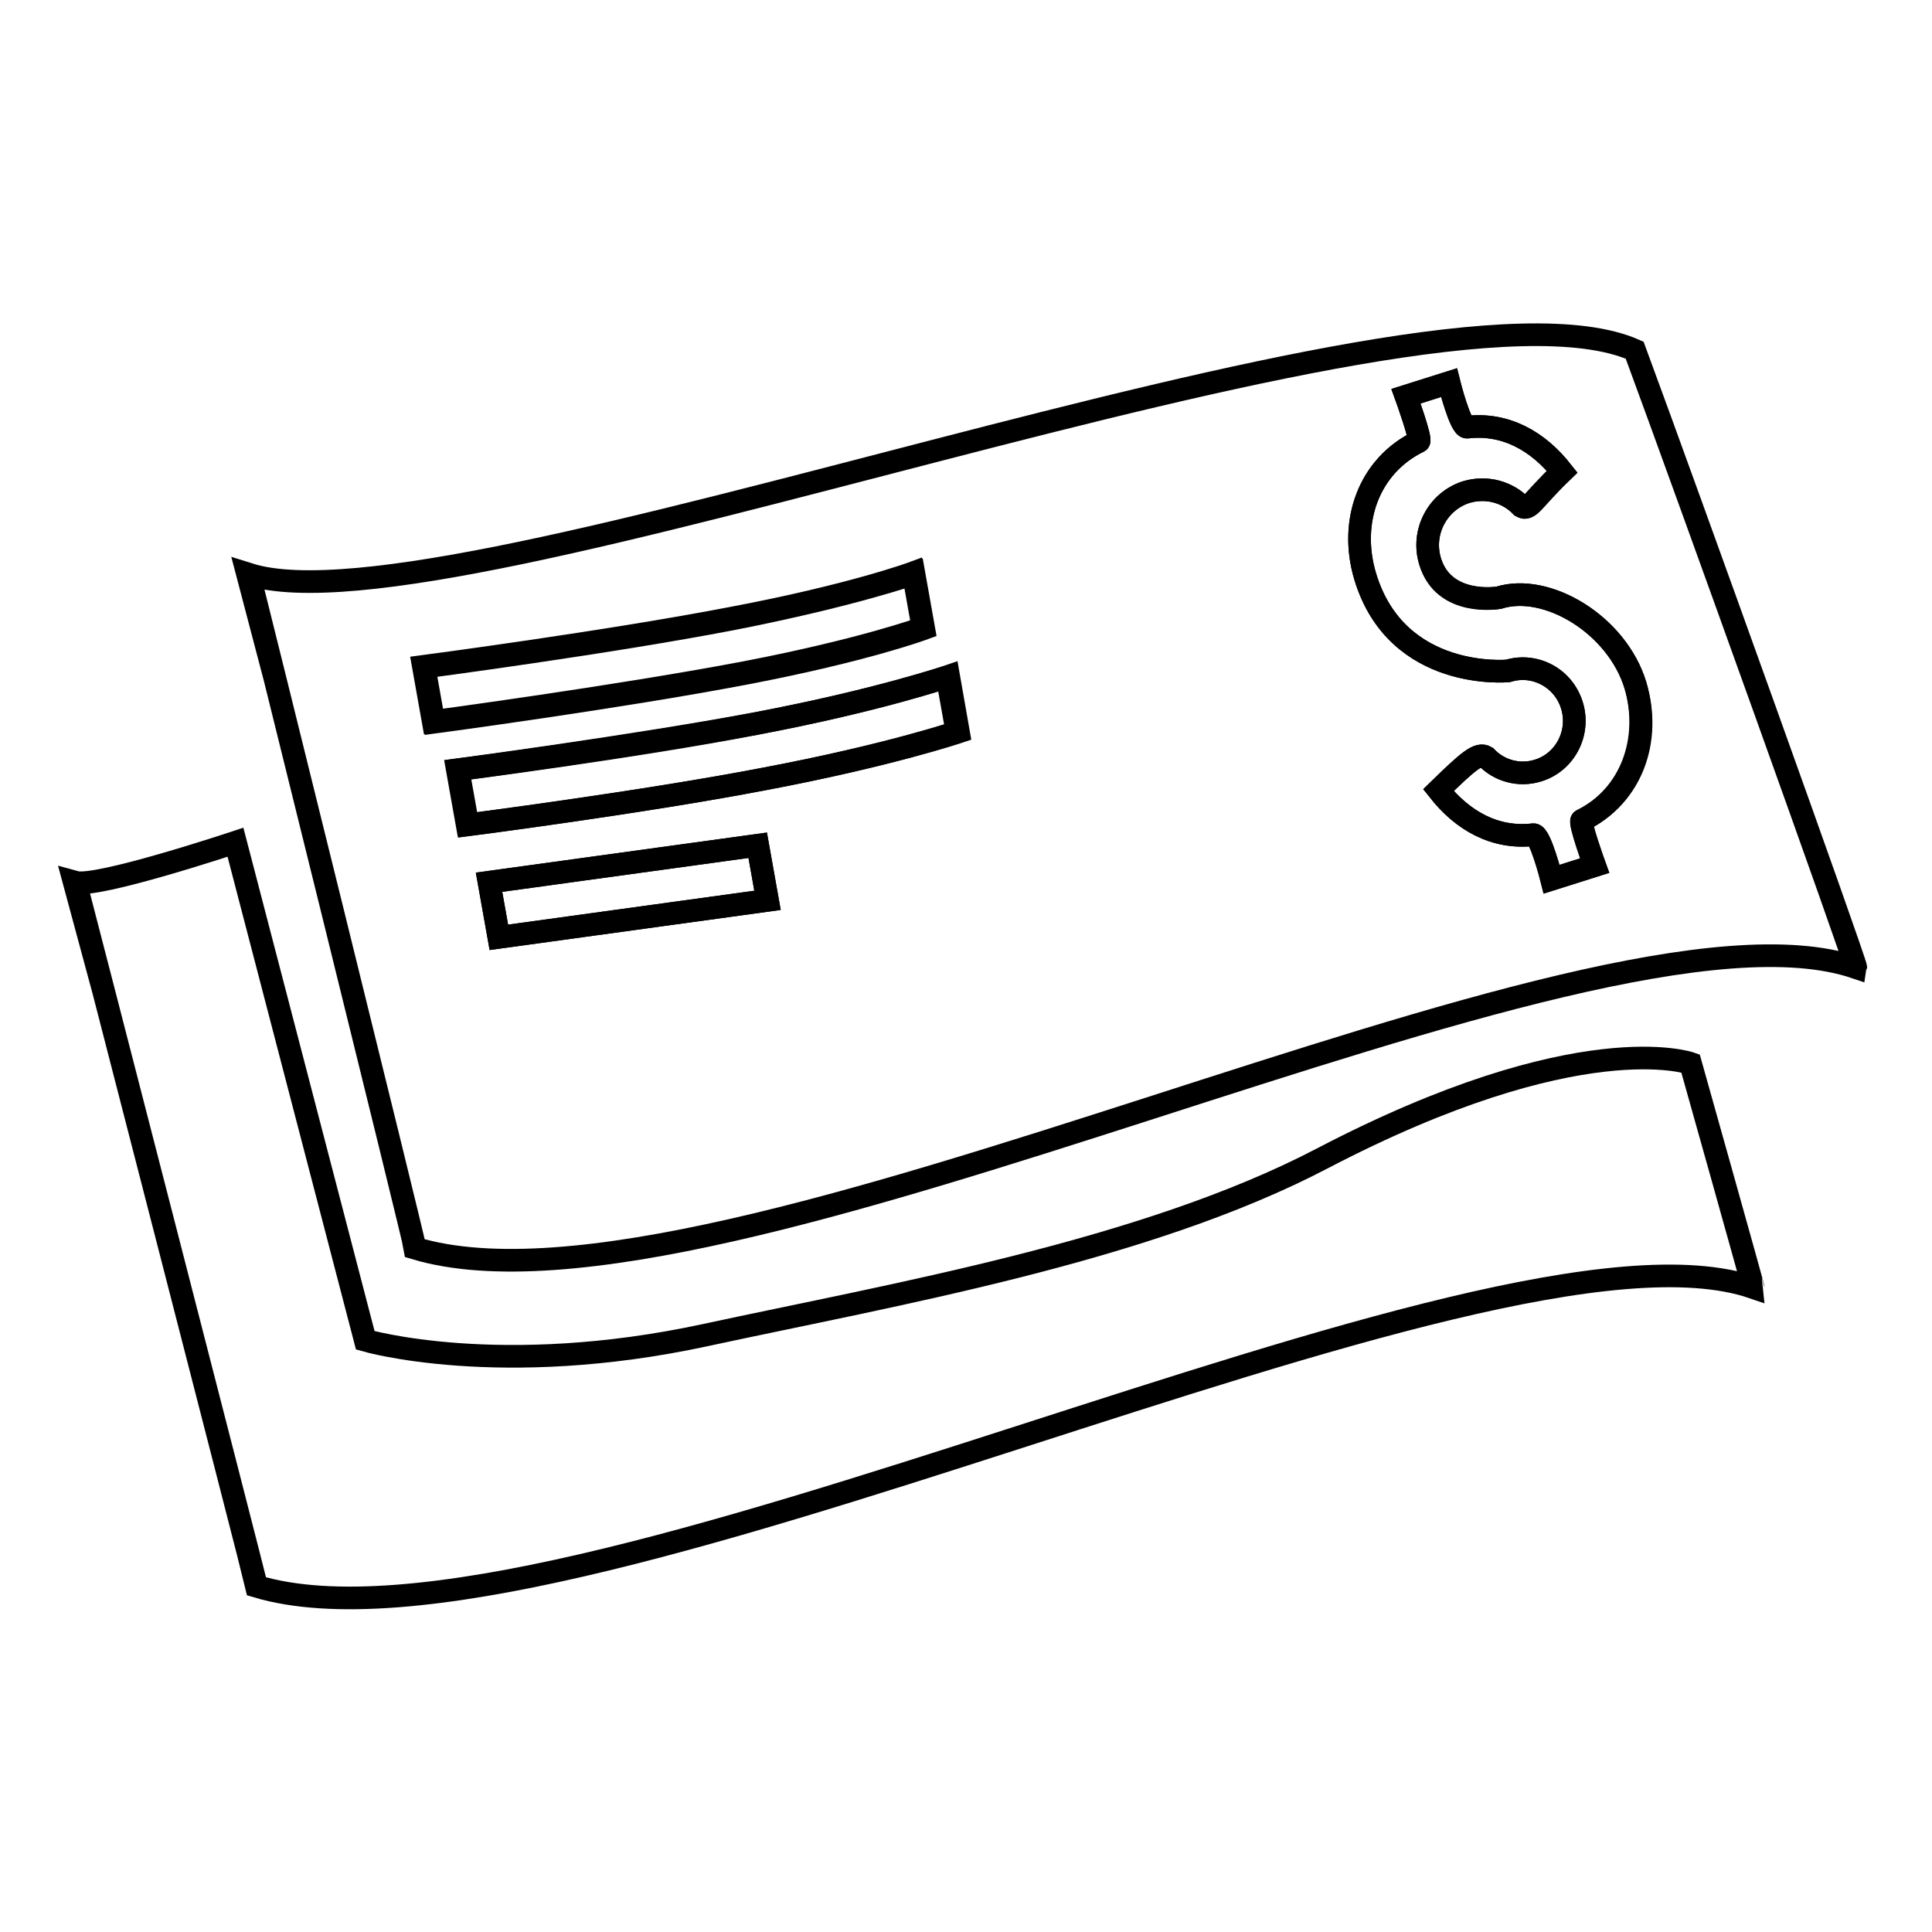 <?xml version="1.0" encoding="utf-8"?>
<!-- Svg Vector Icons : http://www.onlinewebfonts.com/icon -->
<!DOCTYPE svg PUBLIC "-//W3C//DTD SVG 1.1//EN" "http://www.w3.org/Graphics/SVG/1.1/DTD/svg11.dtd">
<svg version="1.1" xmlns="http://www.w3.org/2000/svg" xmlns:xlink="http://www.w3.org/1999/xlink" x="0px" y="0px" viewBox="0 0 256 256" enable-background="new 0 0 256 256" xml:space="preserve">
<g><g><path stroke-width="3" fill-opacity="0" stroke="#000000"  d="M122.4,83.3l-1.3-7.3c0,0-8.2,2.9-24,6c-16.6,3.2-40.9,6.4-40.9,6.4l1.3,7.3c0,0,24.7-3.3,41.4-6.5C114.6,86.2,122.4,83.3,122.4,83.3z"/><path stroke-width="3" fill-opacity="0" stroke="#000000"  d="M64.8,116.9l1.3,7.3l35.6-4.9l-1.3-7.3L64.8,116.9z"/><path stroke-width="3" fill-opacity="0" stroke="#000000"  d="M100,95.9c-16.1,3-39.4,6.1-39.4,6.1l1.3,7.3c0,0,23.3-3,39.4-6.1c16.4-3.1,25.5-6.2,25.5-6.2l-1.3-7.3C125.6,89.6,116.4,92.8,100,95.9z"/><path stroke-width="3" fill-opacity="0" stroke="#000000"  d="M198.6,79.2c0,0-7.2,1.2-9.1-4.8c-1.2-3.9,1-8,4.8-9.2c2.7-0.8,5.5,0,7.3,1.9c1,0.6,1.3-0.7,5.4-4.6c-3.2-4-7.5-6.5-12.6-5.9c-0.9,0.1-2.4-5.9-2.4-5.9l-5.7,1.8c0,0,2.1,5.8,1.7,6c-6.6,3.2-9.3,10.6-7.1,17.9c4.2,13.9,18.9,12.5,18.9,12.5c3.6-1.1,7.4,0.9,8.5,4.6c1.1,3.6-0.9,7.5-4.5,8.6c-2.5,0.8-5.2,0-6.9-1.8c-1-0.6-2.3,0.5-6.3,4.4c3.2,4,7.5,6.5,12.6,5.9c0.9-0.1,2.4,5.9,2.4,5.9l5.7-1.8c0,0-2.1-5.8-1.7-6c6.6-3.2,9.3-10.6,7.1-17.9C214.2,82.7,204.9,77.2,198.6,79.2z"/><path stroke-width="3" fill-opacity="0" stroke="#000000"  d="M175.2,153.5c-23.5,12.3-56.7,18-81.7,23.4c-27.3,5.9-45.1,0.7-45.1,0.7l-17.2-66c0,0-18.3,6.1-21.2,5.3c0.1,0.3,23.7,91.9,24,93.3c40.4,12.1,163.1-51.7,198.3-39.6c0-0.2-8.3-29.7-8.3-29.7S209.3,135.7,175.2,153.5z"/><path stroke-width="3" fill-opacity="0" stroke="#000000"  d="M34,210.1L34,210.1C34,210.1,34,210.1,34,210.1z"/><path stroke-width="3" fill-opacity="0" stroke="#000000"  d="M55.1,165.5L55.1,165.5C55.1,165.5,55.1,165.5,55.1,165.5z"/><path stroke-width="3" fill-opacity="0" stroke="#000000"  d="M216.6,46.4C187.9,33.7,59.9,84.6,33,76.1c0.1,0.3,21.8,87.9,22,89.3c40.4,12.1,155.7-49.2,190.9-37.2C246,127.7,223.4,64.8,216.6,46.4z M56.1,88.3c0,0,24.3-3.2,40.9-6.4c15.9-3,24-6,24-6l1.3,7.3c0,0-7.9,2.9-23.5,5.9c-16.8,3.2-41.4,6.5-41.4,6.5L56.1,88.3z M66.1,124.2l-1.3-7.3l35.6-4.9l1.3,7.3L66.1,124.2z M101.4,103.2c-16.1,3.1-39.4,6.1-39.4,6.1l-1.3-7.3c0,0,23.3-3,39.4-6.1c16.4-3.1,25.6-6.3,25.6-6.3L127,97C127,97,117.8,100.1,101.4,103.2z M209.6,108.7c-0.4,0.2,1.7,6,1.7,6l-5.7,1.8c0,0-1.5-5.9-2.4-5.9c-5.2,0.6-9.5-1.9-12.6-5.9c4-3.9,5.3-5,6.3-4.4c1.7,1.8,4.3,2.6,6.9,1.8c3.6-1.1,5.6-5,4.5-8.6c-1.1-3.6-4.9-5.7-8.5-4.6c0,0-14.7,1.4-18.9-12.5c-2.2-7.3,0.5-14.7,7.1-17.9c0.4-0.2-1.7-6-1.7-6l5.7-1.8c0,0,1.5,6,2.4,5.9c5.2-0.6,9.5,1.9,12.6,5.9c-4,3.9-4.3,5.2-5.4,4.6c-1.8-1.9-4.6-2.7-7.3-1.9c-3.8,1.2-6,5.3-4.8,9.2c1.8,6.1,9.1,4.8,9.1,4.8c6.4-2,15.7,3.6,18.1,11.6C218.8,98,216.1,105.5,209.6,108.7z"/></g></g>
</svg>